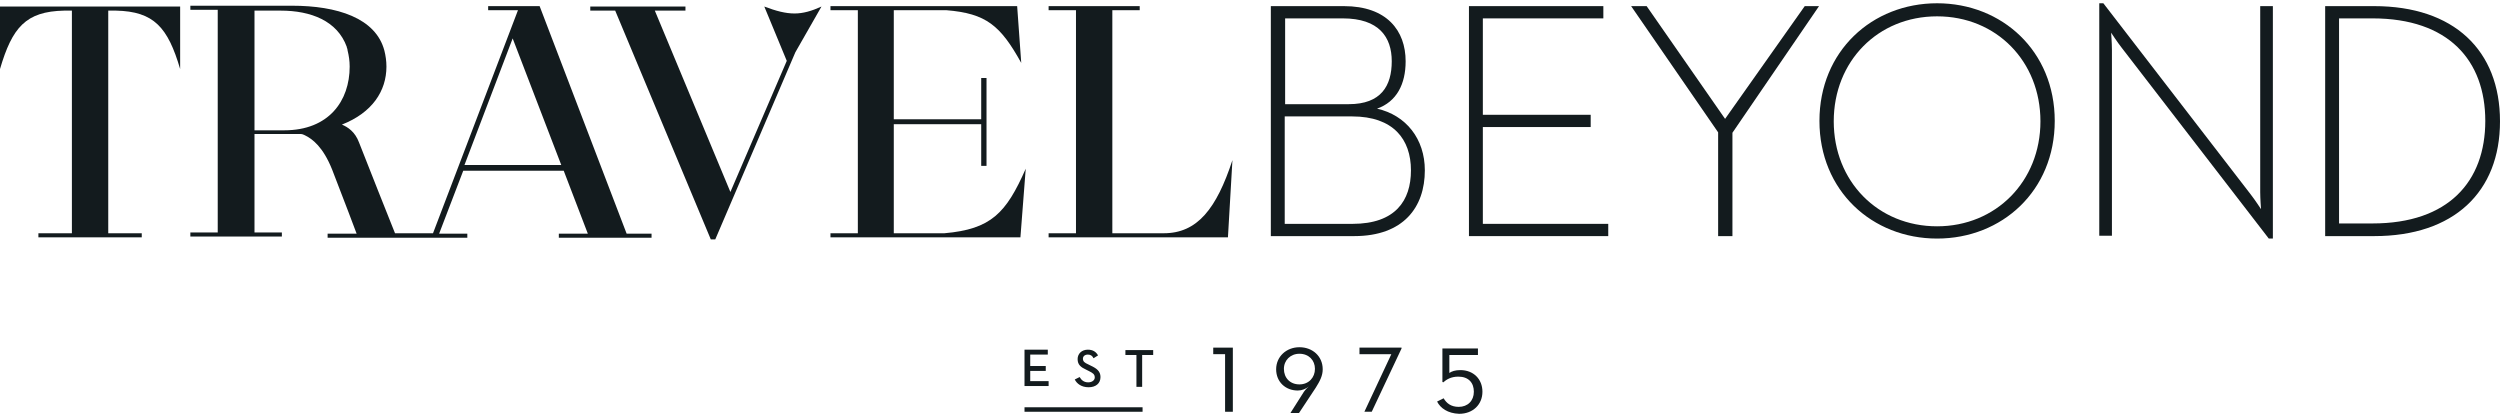<?xml version="1.0" encoding="UTF-8"?>
<svg width="612px" height="102px" viewBox="0 0 612 102" version="1.1" xmlns="http://www.w3.org/2000/svg" xmlns:xlink="http://www.w3.org/1999/xlink">
    <!-- Generator: Sketch 55.1 (78136) - https://sketchapp.com -->
    <title>tb-logo-white</title>
    <desc>Created with Sketch.</desc>
    <g id="Page-1" stroke="none" stroke-width="1" fill="none" fill-rule="evenodd">
        <g id="tb-logo-white" fill="#131B1E" fill-rule="nonzero">
            <g id="Group" transform="translate(250, 85)">
                <polygon id="Path" points="0.8 0.6 6.5 0.6 6.5 1.8 2.2 1.8 2.2 4.6 6 4.6 6 5.8 2.2 5.8 2.2 8.3 6.7 8.3 6.7 9.5 0.8 9.5"></polygon>
                <path d="M13.1,7.9 L14.3,7.3 C14.7,8 15.3,8.6 16.4,8.6 C17.3,8.6 18,8.1 18,7.4 C18,6.6 17.5,6.3 16.5,5.8 L15.9,5.5 C14.6,4.9 13.8,4.3 13.8,2.9 C13.8,1.6 14.8,0.6 16.3,0.6 C17.5,0.6 18.3,1.1 18.8,2 L17.7,2.7 C17.4,2.1 17,1.8 16.3,1.8 C15.6,1.8 15.1,2.2 15.1,2.8 C15.1,3.5 15.5,3.8 16.4,4.2 L17,4.5 C18.5,5.2 19.4,5.9 19.4,7.3 C19.4,8.9 18.2,9.8 16.5,9.8 C14.7,9.8 13.6,8.9 13.1,7.9 Z" id="Path"></path>
                <polygon id="Path" points="28.2 1.9 25.5 1.9 25.5 0.7 32.3 0.7 32.3 1.9 29.6 1.9 29.6 9.7 28.2 9.7"></polygon>
            </g>
            <g id="Group" transform="translate(297, 85)">
                <polygon id="Path" points="2.9 1.7 0 1.7 0 0.1 4.8 0.1 4.8 15.8 2.9 15.8"></polygon>
                <path d="M22.2,10.9 C22.6,10.3 23.4,9.6 23.4,9.6 C22.7,10.2 21.7,10.6 20.7,10.6 C17.7,10.6 15.4,8.5 15.4,5.4 C15.4,2.3 17.9,0 21.1,0 C24.3,0 26.8,2.2 26.8,5.4 C26.8,7 26.1,8.3 25.1,9.9 L21,16.1 L18.9,16.1 L22.2,10.9 Z M24.9,5.3 C24.9,3.2 23.4,1.6 21.1,1.6 C18.9,1.6 17.3,3.2 17.3,5.3 C17.3,7.5 18.8,9.1 21.1,9.1 C23.4,9.1 24.9,7.4 24.9,5.3 Z" id="Shape"></path>
                <polygon id="Path" points="43.6 1.7 35.8 1.7 35.8 0.1 46.1 0.1 46.1 0.3 38.8 15.8 37 15.8"></polygon>
                <path d="M54.8,13.3 L56.4,12.5 C57.1,13.7 58.2,14.6 60.1,14.6 C62.3,14.6 63.8,13.1 63.8,10.9 C63.8,8.7 62.5,7.2 60,7.2 C58.2,7.2 57.1,7.9 56.3,8.6 L56.1,8.5 L56.1,0.3 L64.8,0.3 L64.8,1.9 L57.8,1.9 L57.8,6.3 C58.4,5.9 59.2,5.6 60.5,5.6 C63.7,5.6 65.9,7.8 65.9,10.9 C65.9,14 63.6,16.3 60.2,16.3 C57.4,16.2 55.6,14.9 54.8,13.3 Z" id="Path"></path>
            </g>
            <rect id="Rectangle" x="250.8" y="99.7" width="28.9" height="1.1"></rect>
            <g id="Group">
                <path d="M337.1,26.6 C341.9,24.9 344.1,20.6 344.1,15 C344.1,7.5 339.5,1.5 329,1.5 L311.1,1.5 L311.1,57.8 L331.5,57.8 C343.6,57.8 348.8,50.7 348.8,41.7 C348.8,34 344.2,28.2 337.1,26.6 Z M314.5,4.5 L328.7,4.5 C337.6,4.5 340.7,9.1 340.7,15 C340.7,21 338.1,25.5 330.2,25.5 L314.6,25.5 L314.6,4.5 L314.5,4.5 Z M331.1,54.8 L314.5,54.8 L314.5,28.5 L331,28.5 C341.1,28.5 345.4,34.1 345.4,41.7 C345.4,49.1 341.6,54.8 331.1,54.8 Z" id="Shape"></path>
                <polygon id="Path" points="363 31.1 389.4 31.1 389.4 28.1 363 28.1 363 4.5 392.5 4.5 392.5 1.5 359.6 1.5 359.6 57.8 393.7 57.8 393.7 54.8 363 54.8"></polygon>
                <polygon id="Path" points="422.3 29.1 403.1 1.5 399.3 1.5 420.6 32.4 420.6 57.8 424.1 57.8 424.1 32.5 445.3 1.5 441.8 1.5"></polygon>
                <path d="M474.2,0.8 C458.3,0.8 445.4,12.5 445.4,29.6 C445.4,46.7 458.3,58.4 474.2,58.4 C490.1,58.4 503,46.7 503,29.6 C503,12.5 490.1,0.8 474.2,0.8 Z M474.2,55.4 C459.7,55.4 448.9,44.4 448.9,29.7 C448.9,15 459.7,4 474.2,4 C488.7,4 499.5,15 499.5,29.7 C499.5,44.4 488.6,55.4 474.2,55.4 Z" id="Shape"></path>
                <path d="M553.3,47 C553.3,48.7 553.5,51.2 553.5,51.2 C553.5,51.2 552,48.9 550.9,47.5 L514.9,0.8 L513.9,0.8 L513.9,57.7 L517,57.7 L517,12.2 C517,10.5 516.8,8 516.8,8 C516.8,8 518.3,10.3 519.4,11.7 L555.4,58.4 L556.4,58.4 L556.4,1.5 L553.3,1.5 L553.3,47 L553.3,47 Z" id="Path"></path>
                <path d="M581.2,1.5 L569.2,1.5 L569.2,57.8 L581.2,57.8 C600.7,57.8 612,47 612,29.7 C612,12.3 600.7,1.5 581.2,1.5 Z M580.8,54.7 L572.6,54.7 L572.6,4.5 L580.8,4.5 C599.4,4.5 608.4,14.8 608.4,29.6 C608.4,44.4 599.4,54.7 580.8,54.7 Z" id="Shape"></path>
                <path d="M132.1,1.5 L119.5,1.5 L119.5,2.5 L126.8,2.5 L106,57.1 L96.7,57.1 C95.8,54.9 89.5,39 87.9,34.9 C86.9,32.2 85.1,31.1 83.7,30.5 C91.1,27.6 94.6,22.3 94.6,16.3 C94.6,14.9 94.4,13.6 94.1,12.4 C92,4.4 82.5,1.4 71.5,1.4 C68.4,1.4 46.6,1.4 46.6,1.4 L46.6,2.4 L53.3,2.4 L53.3,56.9 L46.6,56.9 L46.6,57.9 L69,57.9 L69,56.9 L62.3,56.9 L62.3,32.8 L71.1,32.8 C71.1,32.8 73.2,32.8 73.6,32.8 C74,32.8 74.4,33 74.6,33.1 C76.5,34 79.1,36 81.3,41.5 C84.5,49.7 86.8,55.9 87.3,57.2 L80.2,57.2 L80.2,58.2 L114.4,58.2 L114.4,57.2 L107.5,57.2 L113.4,41.8 L138,41.8 L143.9,57.2 L136.8,57.2 L136.8,58.2 L159.5,58.2 L159.5,57.2 L153.4,57.2 L132.1,1.5 Z M69.6,31.9 L62.3,31.9 L62.3,2.6 C62.3,2.6 66.6,2.6 68.7,2.6 C76.1,2.6 82.6,5.1 84.9,11.5 L84.9,11.6 C85,11.9 85.1,12.1 85.1,12.4 C85.4,13.6 85.6,14.9 85.6,16.3 C85.6,24.7 80.5,31.9 69.6,31.9 Z M113.7,40.4 L125.5,9.4 L137.4,40.4 L113.7,40.4 Z" id="Shape"></path>
                <path d="M0,16.6 L0,16.9 C3,6.7 6.3,2.8 15.7,2.6 L17.6,2.6 L17.6,57.1 L9.4,57.1 L9.4,58.1 L34.7,58.1 L34.7,57.1 L26.5,57.1 L26.5,2.6 L28.4,2.6 C37.7,2.8 41.1,6.7 44.1,16.9 L44.1,16.6 L44.1,1.6 L0,1.6 L0,16.6 Z" id="Path"></path>
                <path d="M194.5,3.3 C192.3,3.3 190,2.7 187.1,1.6 L192.6,14.9 L178.8,47 L160.3,2.6 L167.8,2.6 L167.8,1.6 L144.5,1.6 L144.5,2.6 L150.6,2.6 L174,58.6 L175.1,58.6 L194.7,12.8 L194.7,12.8 L201.1,1.6 C198.7,2.7 196.6,3.3 194.5,3.3 Z" id="Path"></path>
                <path d="M231.2,57.1 L218.8,57.1 L218.8,30.4 L240.2,30.4 L240.2,40.6 L241.5,40.6 L241.5,19.1 L240.2,19.1 L240.2,29.2 L218.8,29.2 L218.8,2.5 L231.7,2.5 C241.4,3.3 244.9,6.2 250,15.4 L249,1.5 L203.3,1.5 L203.3,2.5 L210,2.5 L210,57.1 L203.3,57.1 L203.3,58.1 L249.8,58.1 L251.1,41.3 C246.3,52.2 242.6,56.1 231.2,57.1 Z" id="Path"></path>
                <path d="M284.9,57.1 L272.3,57.1 L272.3,2.5 L279,2.5 L279,1.5 L256.7,1.5 L256.7,2.5 L263.4,2.5 L263.4,57.1 L256.7,57.1 L256.7,58.1 L300.6,58.1 L301.7,39.2 C297.8,51.1 293.1,57.1 284.9,57.1 Z" id="Path"></path>
            </g>
        </g>
    </g>
</svg>